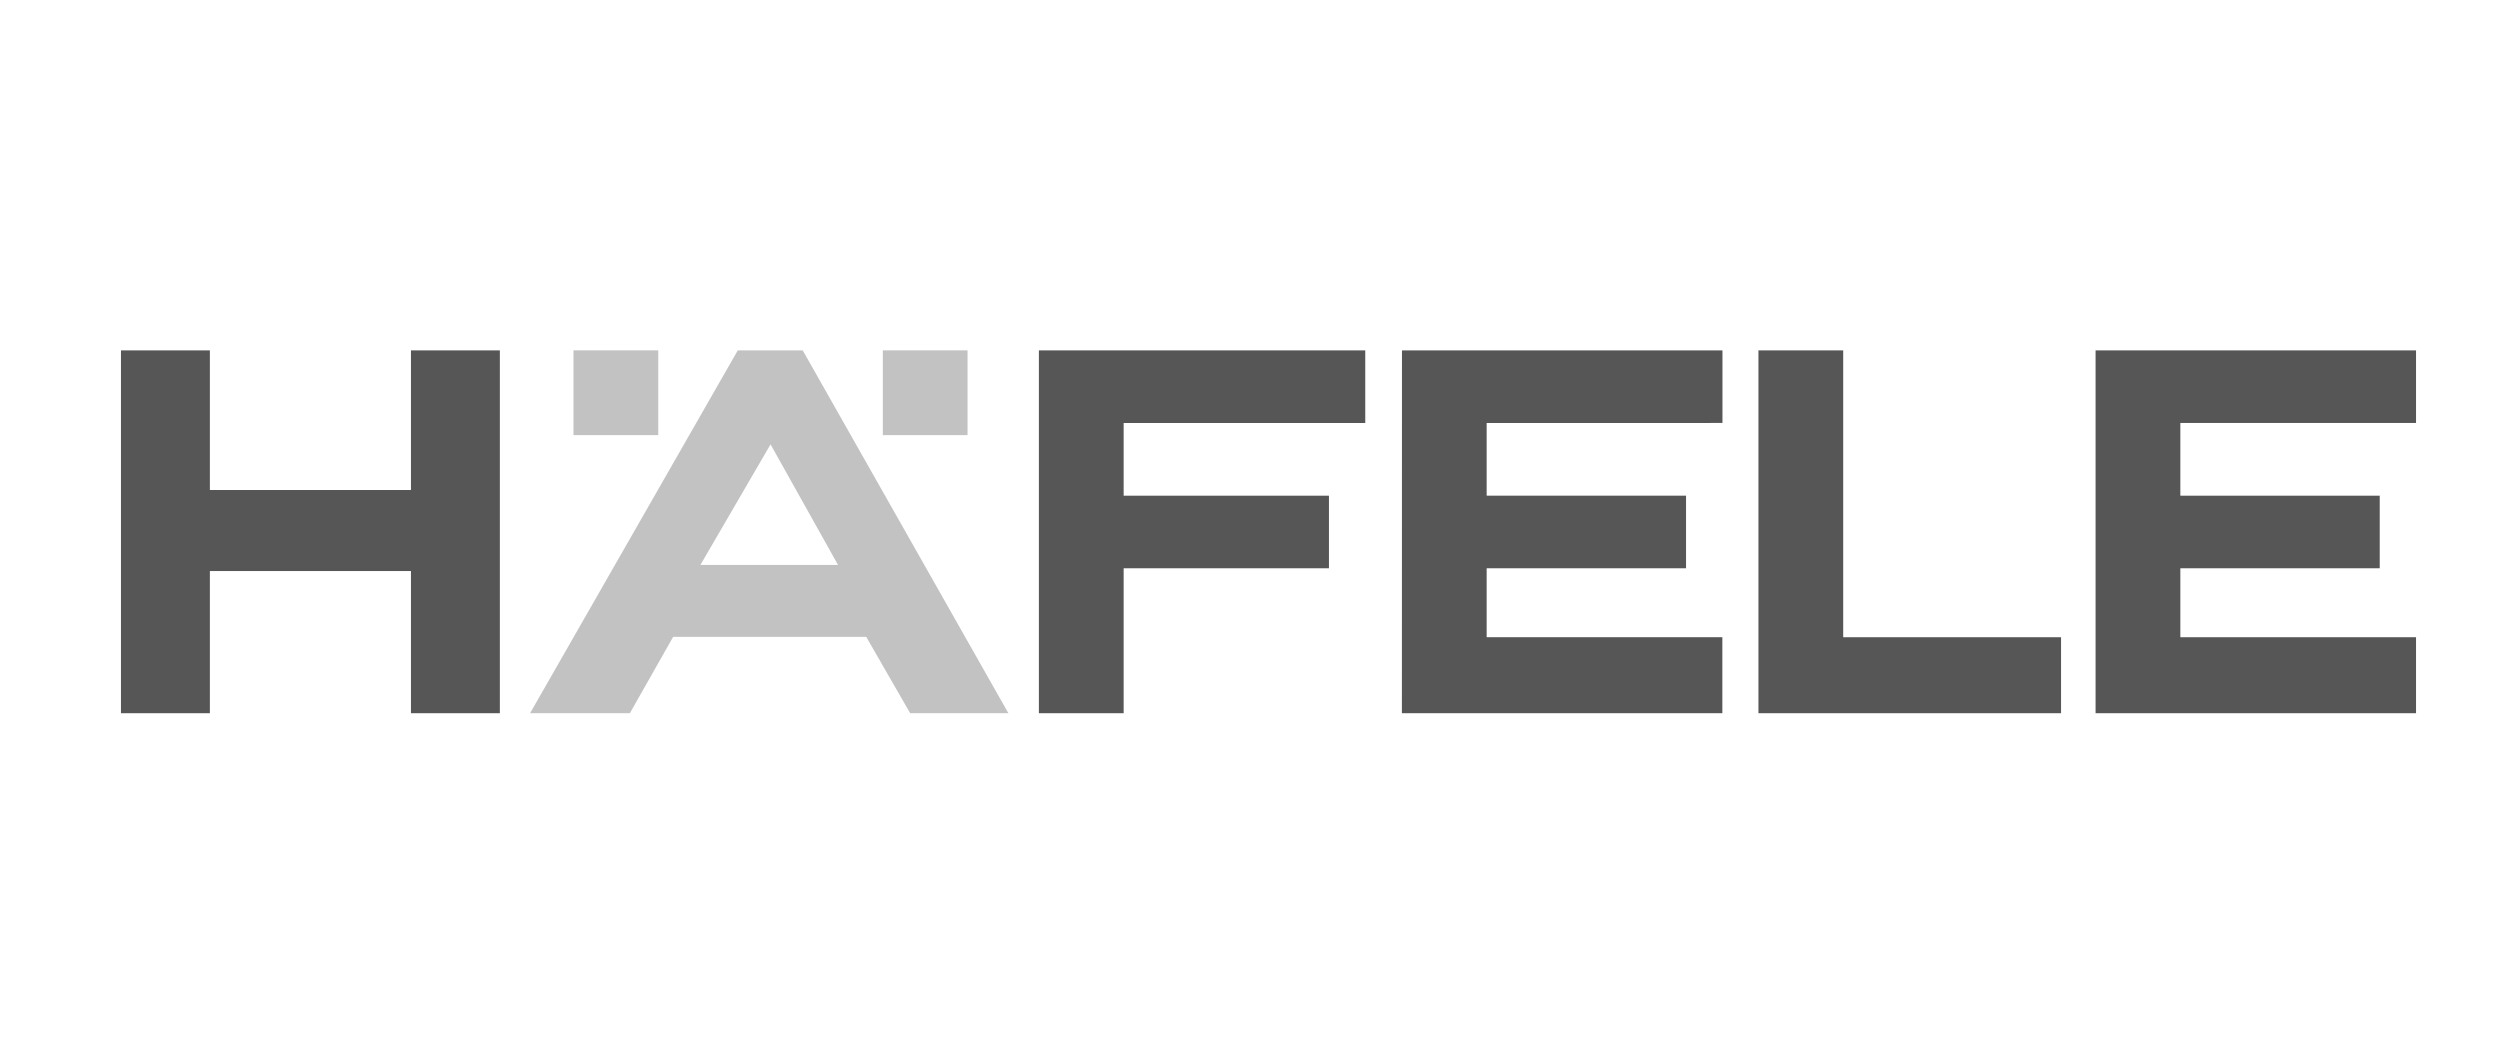 <?xml version="1.0" encoding="UTF-8"?>
<svg id="Hafele" xmlns="http://www.w3.org/2000/svg" viewBox="0 0 223.304 95">
  <defs>
    <style>
      .cls-1 {
        fill: #c2c2c2;
      }

      .cls-2 {
        fill: #565656;
      }
    </style>
  </defs>
  <rect class="cls-1" x="51.224" y="31.295" width="7.572" height="7.572"/>
  <polygon class="cls-2" points="92.795 31.297 92.795 63.705 100.366 63.705 100.366 50.759 118.704 50.759 118.704 44.276 100.366 44.276 100.366 37.783 121.947 37.783 121.947 31.297 92.795 31.297"/>
  <rect class="cls-1" x="78.855" y="31.295" width="7.568" height="7.572"/>
  <path class="cls-1" d="M68.826,39.692l6.028,10.769h-12.293l6.265-10.769ZM65.899,31.296l-18.552,32.408h8.914l3.867-6.819h17.245l3.923,6.819h8.773l-18.37-32.408h-5.8Z"/>
  <polygon class="cls-2" points="157.067 31.297 157.067 63.705 184.097 63.705 184.097 56.918 164.638 56.918 164.638 31.297 157.067 31.297"/>
  <polygon class="cls-2" points="36.707 31.297 36.707 43.768 18.746 43.768 18.746 31.297 10.804 31.297 10.804 63.705 18.746 63.705 18.746 51.006 36.707 51.006 36.707 63.705 44.648 63.705 44.648 31.297 36.707 31.297"/>
  <polygon class="cls-2" points="125.226 31.297 125.219 63.705 153.844 63.705 153.844 56.918 132.791 56.918 132.791 50.759 150.6 50.759 150.6 44.276 132.791 44.276 132.791 37.783 153.853 37.78 153.853 31.297 125.226 31.297"/>
  <polygon class="cls-2" points="187.18 31.297 187.18 63.705 215.804 63.705 215.804 56.918 194.752 56.918 194.752 50.759 212.561 50.759 212.561 44.276 194.752 44.276 194.752 37.78 215.804 37.78 215.804 31.297 187.18 31.297"/>
</svg>